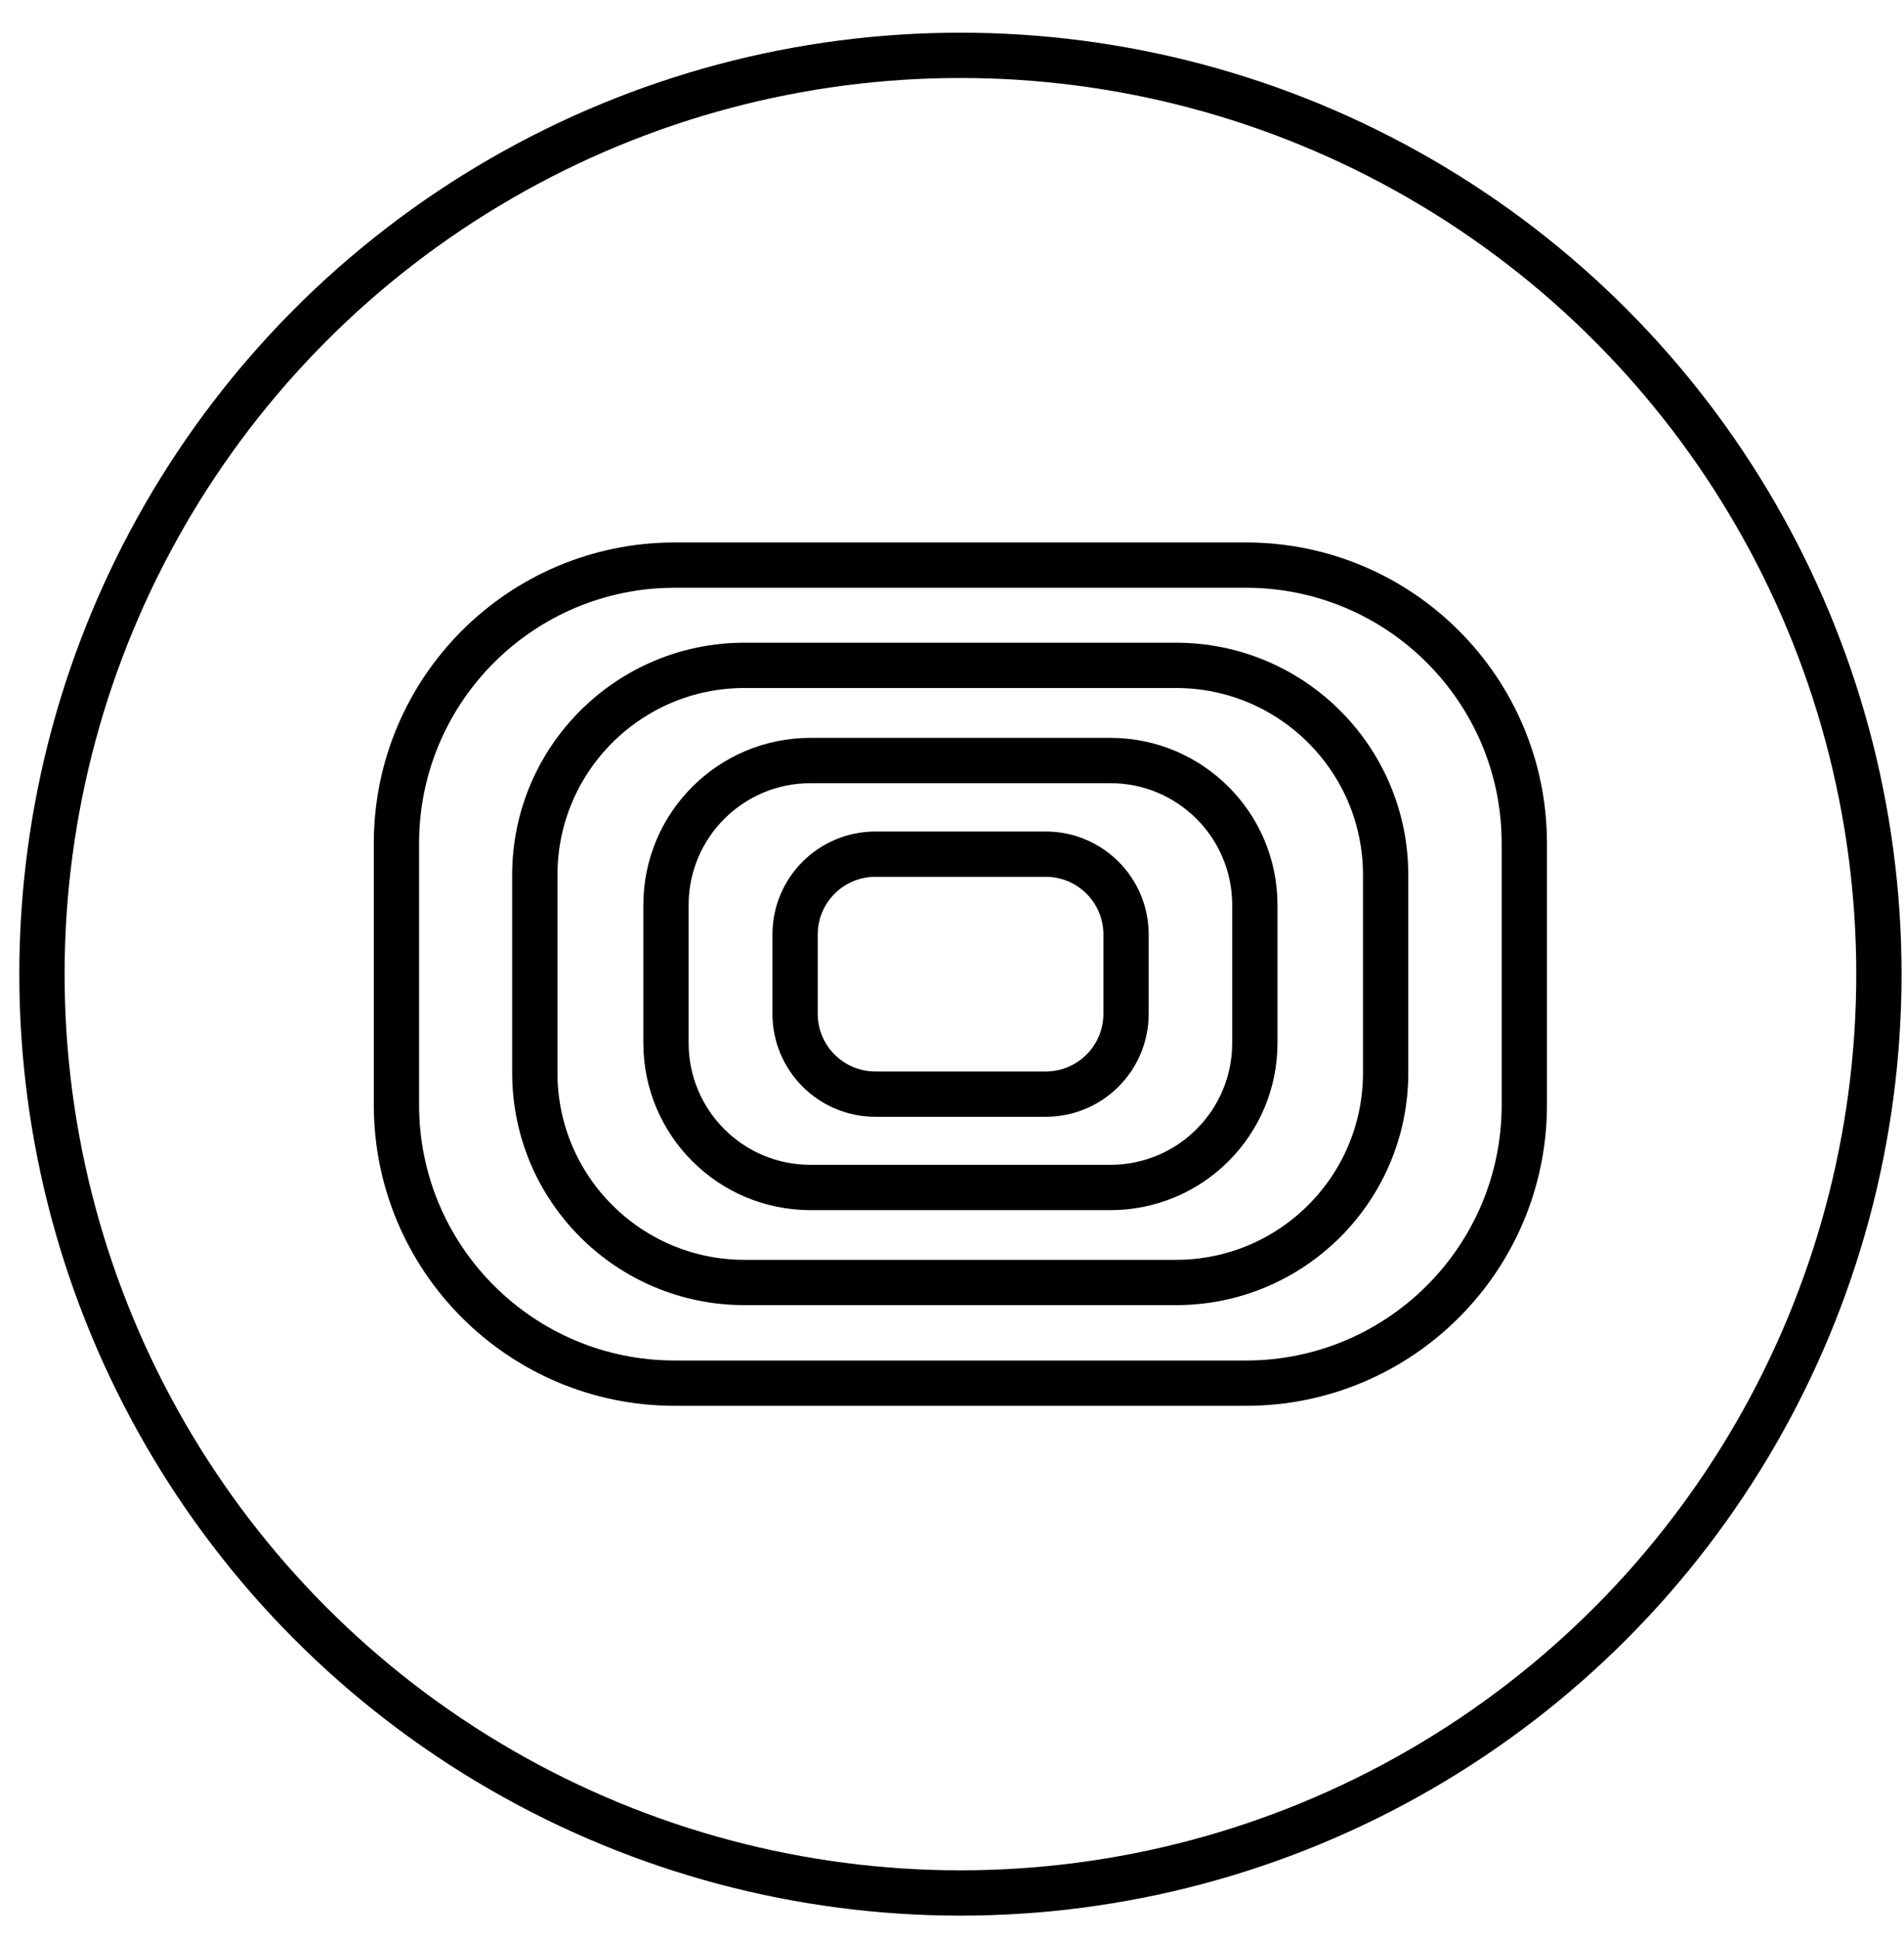 <svg xmlns="http://www.w3.org/2000/svg" fill="none" viewBox="0 0 56 57" height="57" width="56">
<path stroke-linejoin="round" stroke-linecap="round" stroke-width="1.332" stroke="black" d="M36.647 16.615H19.846C15.325 16.615 11.66 20.278 11.66 24.796V32.484C11.66 37.003 15.325 40.666 19.846 40.666H36.647C41.168 40.666 44.833 37.003 44.833 32.484V24.796C44.833 20.278 41.168 16.615 36.647 16.615Z"></path>
<path stroke-linejoin="round" stroke-linecap="round" stroke-width="1.332" stroke="black" d="M34.588 19.562H21.897C18.491 19.562 15.73 22.321 15.73 25.724V31.544C15.73 34.947 18.491 37.706 21.897 37.706H34.588C37.993 37.706 40.754 34.947 40.754 31.544V25.724C40.754 22.321 37.993 19.562 34.588 19.562Z"></path>
<path stroke-linejoin="round" stroke-linecap="round" stroke-width="1.332" stroke="black" d="M32.658 22.36H23.837C21.49 22.36 19.588 24.261 19.588 26.606V30.667C19.588 33.012 21.49 34.913 23.837 34.913H32.658C35.005 34.913 36.907 33.012 36.907 30.667V26.606C36.907 24.261 35.005 22.36 32.658 22.36Z"></path>
<path stroke-linejoin="round" stroke-linecap="round" stroke-width="1.332" stroke="black" d="M30.756 25.113H25.748C24.443 25.113 23.385 26.17 23.385 27.474V29.807C23.385 31.111 24.443 32.169 25.748 32.169H30.756C32.061 32.169 33.119 31.111 33.119 29.807V27.474C33.119 26.17 32.061 25.113 30.756 25.113Z"></path>
<circle stroke-width="1.332" stroke="black" r="27.014" cy="28.641" cx="28.248"></circle>
</svg>

